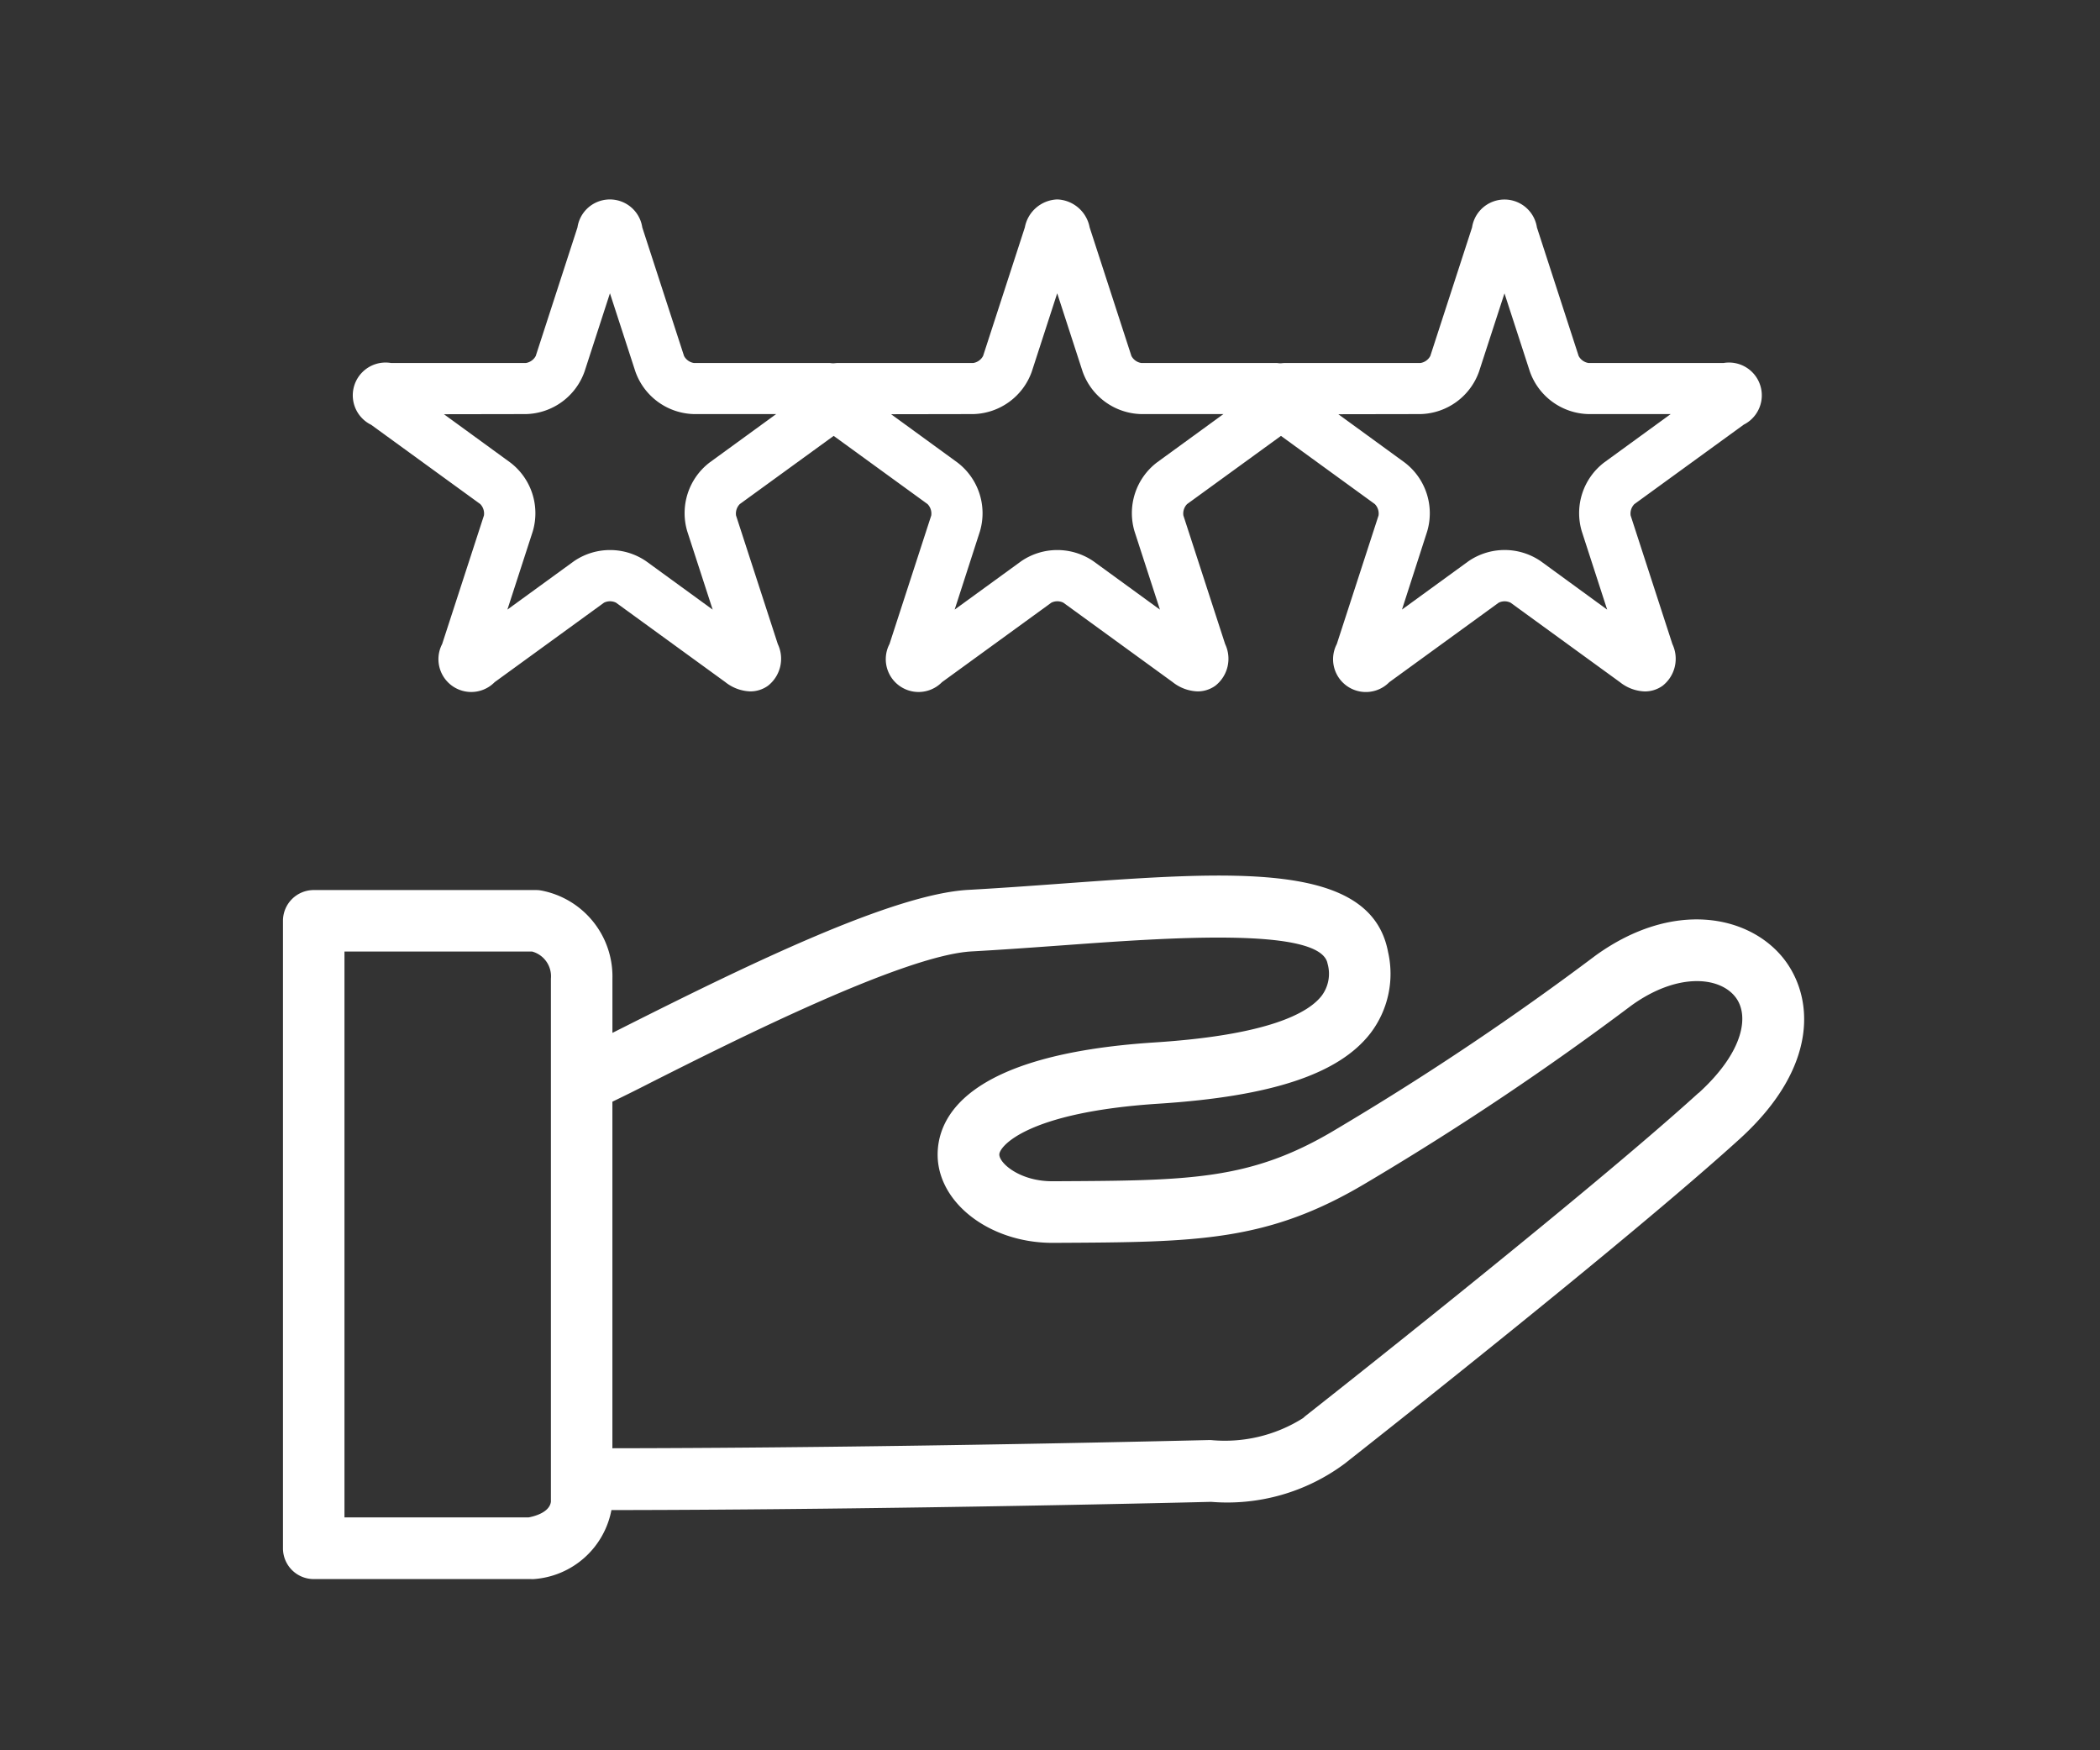 <svg xmlns="http://www.w3.org/2000/svg" xmlns:xlink="http://www.w3.org/1999/xlink" width="60" height="50" viewBox="0 0 60 50">
  <rect x="0" y="0" width="60" height="50" fill="#333333" stroke="none"/>
  <defs>
    <clipPath id="clip-path">
      <rect id="Rectangle_12572" data-name="Rectangle 12572" width="60" height="50"/>
    </clipPath>
  </defs>
  <g id="icon-white-2" clip-path="url(#clip-path)">
    <g id="Group_65354" data-name="Group 65354" transform="translate(8.085 5.695)">
      <path id="Path_65849" data-name="Path 65849" d="M41.574,389.95l3.125,2.27a.388.388,0,0,1,.106.326l-1.194,3.673a.937.937,0,0,0,1.5,1.089l3.124-2.27a.385.385,0,0,1,.344,0l3.124,2.27a1.207,1.207,0,0,0,.712.264.864.864,0,0,0,.506-.162.98.98,0,0,0,.28-1.19l-1.193-3.672a.387.387,0,0,1,.107-.327l2.682-1.948,2.682,1.948a.386.386,0,0,1,.106.326l-1.193,3.672a.937.937,0,0,0,1.5,1.089l3.124-2.27a.385.385,0,0,1,.344,0l3.124,2.27a1.207,1.207,0,0,0,.711.264.865.865,0,0,0,.507-.162.979.979,0,0,0,.28-1.19l-1.193-3.673a.388.388,0,0,1,.106-.326l2.682-1.948,2.682,1.948a.386.386,0,0,1,.106.326l-1.193,3.673a.937.937,0,0,0,1.5,1.089l3.124-2.27a.384.384,0,0,1,.343,0l3.124,2.27a1.2,1.2,0,0,0,.711.264.867.867,0,0,0,.507-.162.98.98,0,0,0,.28-1.19l-1.193-3.673a.386.386,0,0,1,.106-.326l3.125-2.27a.937.937,0,0,0-.572-1.762H76.36a.387.387,0,0,1-.278-.2l-1.192-3.672a.937.937,0,0,0-1.853,0l-1.193,3.672a.386.386,0,0,1-.277.2H67.7c-.048,0-.087.006-.13.009s-.083-.009-.13-.009H63.582a.387.387,0,0,1-.278-.2l-1.193-3.672a.98.98,0,0,0-.926-.8h0a.979.979,0,0,0-.926.8l-1.193,3.672a.387.387,0,0,1-.278.2H54.925c-.048,0-.087.006-.13.009s-.083-.009-.13-.009H50.8a.387.387,0,0,1-.278-.2l-1.193-3.672a.936.936,0,0,0-1.852,0l-1.192,3.672a.389.389,0,0,1-.278.2H42.146a.937.937,0,0,0-.572,1.762Zm29.992-.3a1.823,1.823,0,0,0,1.67-1.214l.727-2.235.726,2.235a1.822,1.822,0,0,0,1.67,1.214h2.353l-1.9,1.382a1.82,1.82,0,0,0-.64,1.968l.725,2.236L75,393.853a1.825,1.825,0,0,0-2.065,0l-1.9,1.381.72-2.234a1.823,1.823,0,0,0-.639-1.963l-1.9-1.383Zm-12.779,0a1.823,1.823,0,0,0,1.671-1.214l.726-2.237.726,2.237a1.823,1.823,0,0,0,1.671,1.214h2.352l-1.9,1.382a1.822,1.822,0,0,0-.64,1.968l.726,2.236-1.9-1.382a1.825,1.825,0,0,0-2.065,0l-1.9,1.381L58.976,393a1.822,1.822,0,0,0-.638-1.963l-1.9-1.383Zm-12.778,0a1.823,1.823,0,0,0,1.67-1.214l.726-2.237.727,2.237a1.822,1.822,0,0,0,1.67,1.214h2.352l-1.9,1.382a1.822,1.822,0,0,0-.64,1.968l.726,2.236-1.9-1.382a1.825,1.825,0,0,0-2.065,0l-1.9,1.381L46.2,393a1.822,1.822,0,0,0-.638-1.963l-1.9-1.383Z" transform="translate(-39.063 -383.516)" fill="#fff"/>
      <path id="Path_65850" data-name="Path 65850" d="M81.358,410.6c-1-1.229-3.153-1.645-5.348-.065a81.764,81.764,0,0,1-7.245,4.864l-.216.129c-2.4,1.431-4.136,1.439-7.943,1.458H60.44c-.886-.013-1.464-.507-1.47-.76-.005-.23.786-1.212,4.553-1.455,3.224-.208,5.145-.846,6.047-2.008a2.8,2.8,0,0,0,.507-2.326c-.49-2.6-4.407-2.311-9.365-1.95-.864.063-1.749.127-2.631.176-2.129.119-6.183,2.08-9.817,3.91l-.348.175V411.2a2.5,2.5,0,0,0-2.025-2.517.83.83,0,0,0-.159-.015h-6.35a.879.879,0,0,0-.879.878v17.926a.878.878,0,0,0,.879.879h6.2a.927.927,0,0,0,.093,0,2.432,2.432,0,0,0,2.212-1.971c8.166-.009,17.066-.233,17.135-.235a5.623,5.623,0,0,0,3.807-1.085c.6-.472,8.064-6.348,11.3-9.287C82.43,413.677,82.229,411.679,81.358,410.6Zm-35.2,15.544c-.044.318-.513.423-.636.445H40.26V410.425h5.364a.733.733,0,0,1,.534.775Zm32.79-11.681c-3.252,2.956-11.15,9.166-11.23,9.228-.016.013-.052.045-.066.059a4.183,4.183,0,0,1-2.649.629c-.091,0-8.951.226-17.088.235v-9.9c.258-.125.618-.3,1.138-.567,2.332-1.175,7.183-3.617,9.124-3.726.892-.049,1.787-.115,2.661-.178,2.912-.212,7.311-.533,7.509.523a1.048,1.048,0,0,1-.168.923c-.382.492-1.52,1.122-4.771,1.332-5.453.351-6.222,2.188-6.2,3.251.033,1.338,1.469,2.448,3.218,2.474h.184c4.01-.02,6.023-.029,8.834-1.706l.215-.128a83.408,83.408,0,0,0,7.373-4.948c1.3-.935,2.492-.829,2.957-.255.424.52.263,1.573-1.041,2.759Z" transform="translate(-38.503 -388.937)" fill="#fff"/>
    </g>
  </g>
</svg>
